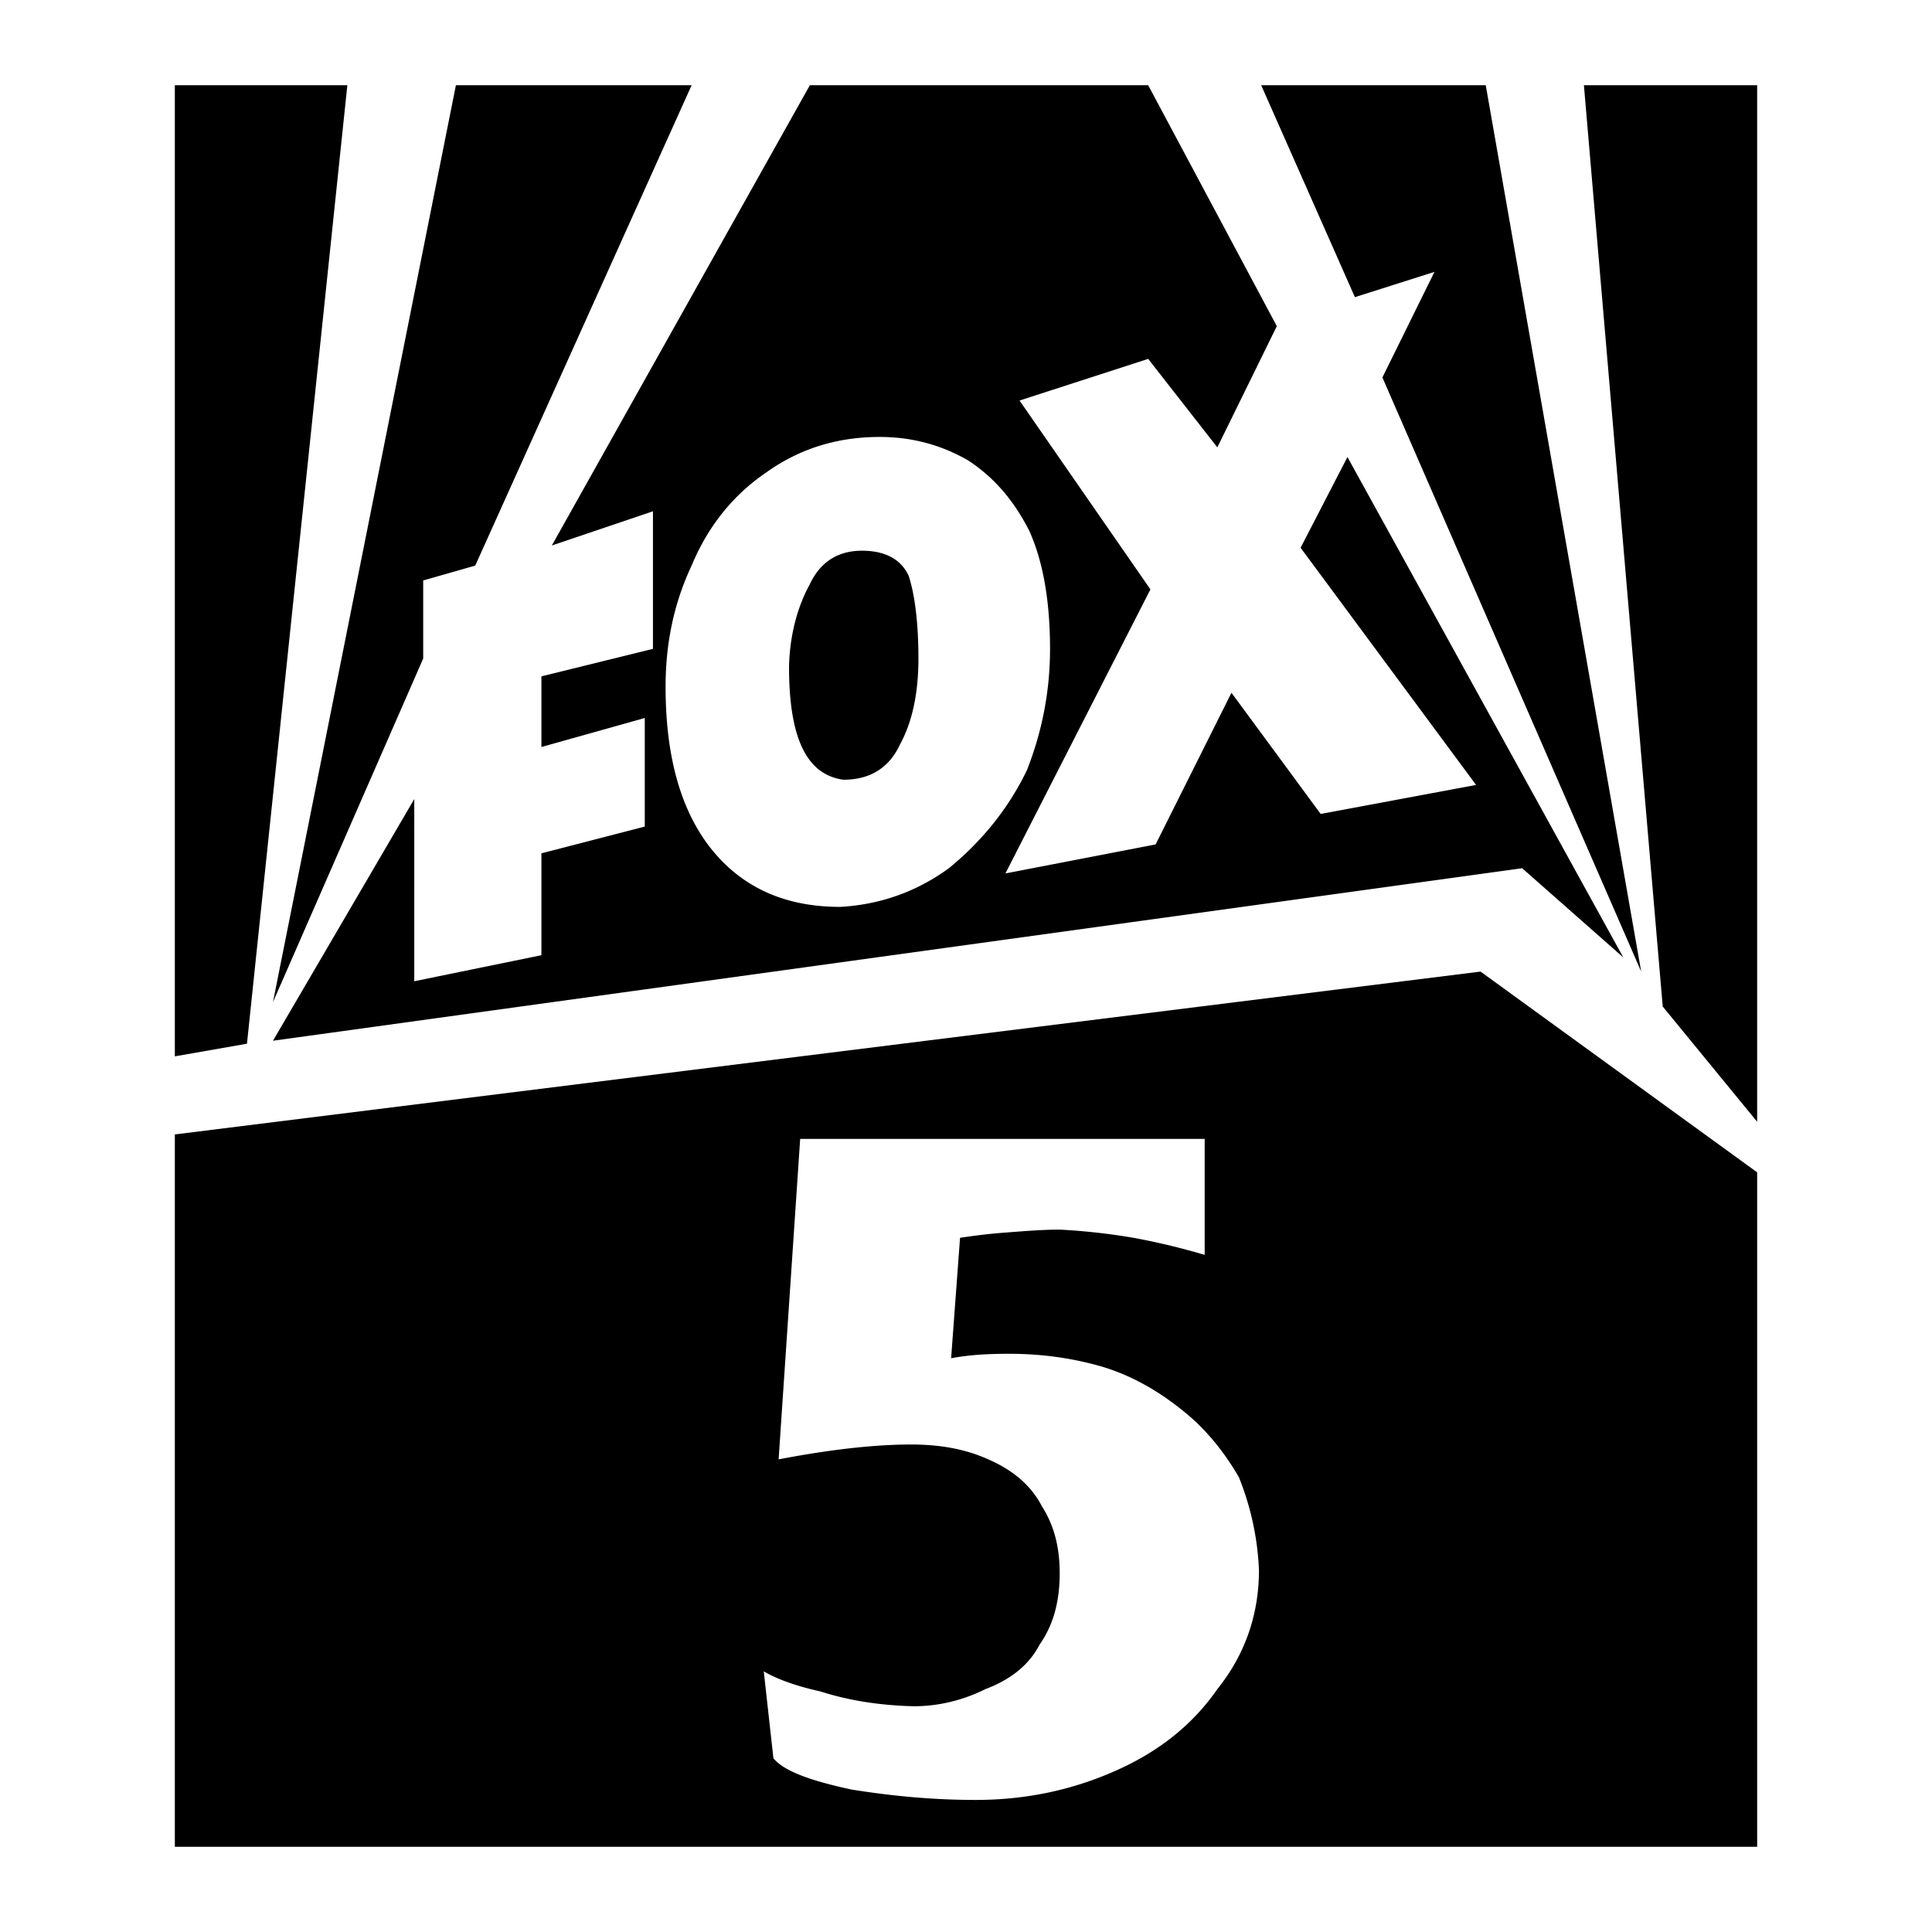 <svg xmlns="http://www.w3.org/2000/svg" width="2500" height="2500" viewBox="0 0 192.756 192.756"><g fill-rule="evenodd" clip-rule="evenodd"><path fill="#fff" d="M0 0h192.756v192.756H0V0z"/><path d="M78.722 66.518c0 7.048 1.707 10.757 5.416 11.276 2.597 0 4.525-1.113 5.638-3.487 1.261-2.3 1.855-5.193 1.855-8.605 0-3.635-.371-6.38-.964-8.235-.742-1.632-2.3-2.522-4.674-2.522-2.374 0-4.155 1.113-5.193 3.338-1.188 2.152-2.004 4.971-2.078 8.235zm26.04-1.781c0 4.303-.816 8.309-2.301 12.093-1.854 3.857-4.525 7.122-7.789 9.792-3.264 2.374-6.899 3.635-10.832 3.858-5.638 0-9.941-2.003-13.057-6.009-2.894-3.784-4.377-9.051-4.377-15.95 0-4.303.816-8.309 2.597-12.092 1.632-3.932 4.154-7.048 7.418-9.273 3.413-2.448 7.196-3.561 11.351-3.561 3.116 0 6.009.742 8.754 2.3 2.522 1.632 4.526 3.857 6.157 7.047 1.411 3.116 2.079 7.122 2.079 11.795zm-27.079 80.864l2.151-31.975h40.357V125.2a68.365 68.365 0 0 0-7.121-1.707 63.044 63.044 0 0 0-7.346-.815c-1.631 0-3.486.147-5.414.296-2.004.148-3.487.371-4.526.52l-.891 12.019c1.93-.371 3.932-.445 5.788-.445 3.041 0 6.082.371 9.199 1.261 2.744.816 5.414 2.226 8.086 4.377 2.076 1.633 4.006 3.858 5.639 6.678a27.88 27.88 0 0 1 2.002 9.272c0 4.451-1.41 8.458-4.154 11.87-2.521 3.636-6.01 6.38-10.535 8.31-4.303 1.854-8.828 2.744-13.576 2.744-4.154 0-8.234-.371-12.388-1.038-4.154-.891-6.751-1.855-7.79-3.116l-.964-8.68c.964.594 2.893 1.409 5.638 2.003 2.745.891 5.935 1.409 9.348 1.483 2.448 0 4.896-.593 7.122-1.706 2.375-.891 4.303-2.3 5.416-4.451 1.41-2.003 2.002-4.377 2.002-7.122 0-2.67-.592-4.821-1.779-6.677-1.113-2.151-2.967-3.635-5.342-4.674-2.299-1.038-4.822-1.483-7.715-1.483-3.414-.002-7.791.443-13.207 1.482zM55.056 54.426l10.089-3.413v13.724l-11.128 2.745v7.048l10.312-2.894v10.832l-10.312 2.67v10.164l-12.686 2.597V79.723l-14.096 24.111 124.633-17.211 10.09 8.902-27.523-49.927-4.674 9.051 17.508 23.665-15.504 2.894-8.902-12.093-7.568 15.134-14.984 2.894 14.467-28.339-13.059-18.843 12.836-4.155 6.898 8.828 5.936-12.092-12.834-24.038H80.799L55.056 54.426zM158.027 8.504l7.863 91.917 9.422 11.499V8.504h-17.285zm-22.849 21.143l7.938-2.522-5.193 10.535 25.818 59.275-15.507-88.431H125.83l9.348 21.143zM27.236 99.977l14.986-34.274v-7.79l5.193-1.483L69.003 8.504H45.486l-18.25 91.473zm-9.792 5.415l7.196-1.261L34.655 8.504H17.444v96.888zm0 7.79v71.07h157.869v-67.287l-27.598-20.03-130.271 16.247z"/></g></svg>